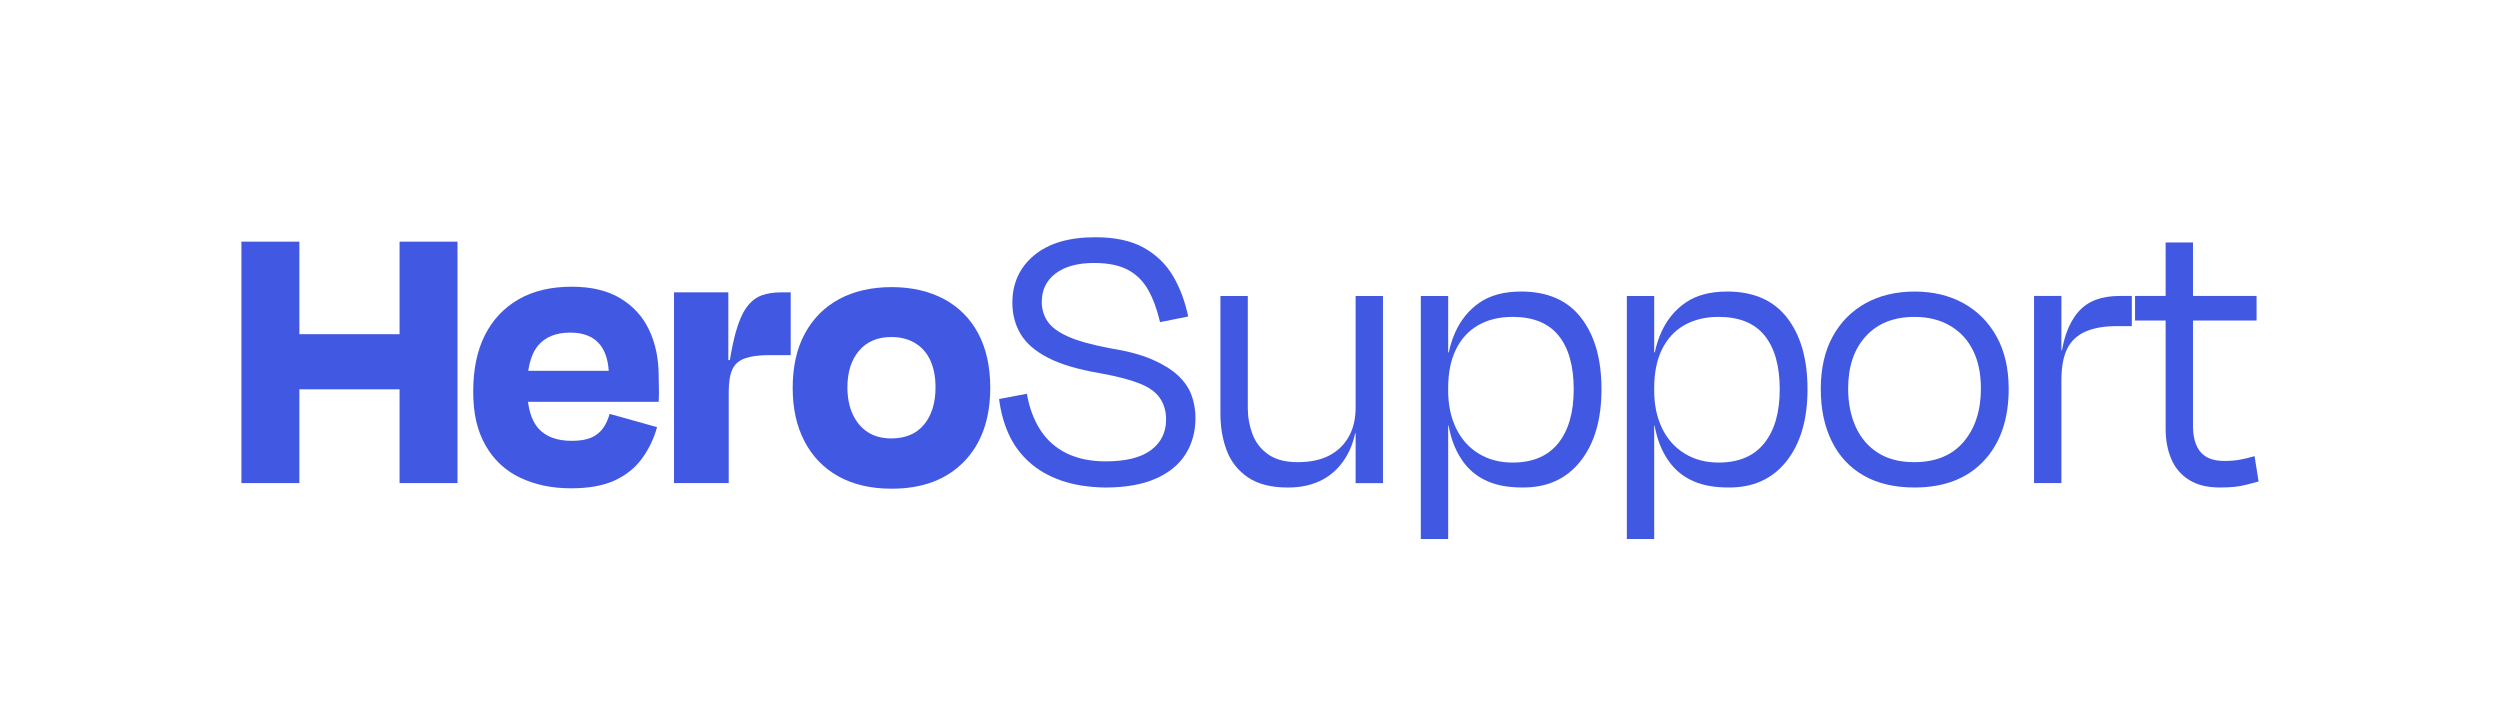 <?xml version="1.0" encoding="UTF-8"?><svg id="Logos" xmlns="http://www.w3.org/2000/svg" viewBox="0 0 1943.57 563.34"><defs><style>.cls-1{fill:#4158e2;}</style></defs><polygon class="cls-1" points="310.63 259.82 232.74 259.82 232.74 187.87 187.69 187.87 187.69 375.56 232.74 375.56 232.74 302.67 310.63 302.67 310.63 375.56 355.68 375.56 355.68 187.87 310.63 187.87 310.63 259.82"/><path class="cls-1" d="M443.27,258.57c10.64,0,18.46,3.23,23.46,9.7,3.78,4.89,5.95,11.56,6.52,20.02h-62.57c1.22-8.37,3.72-14.92,7.56-19.55,5.63-6.77,13.97-10.16,25.03-10.16M512.09,292.66c0-13.56-2.45-25.54-7.35-35.97-4.9-10.43-12.36-18.66-22.37-24.72-10.01-6.04-22.63-9.07-37.85-9.07-16.27,0-30.08,3.29-41.45,9.86-11.37,6.57-20.07,15.85-26.12,27.84-6.05,11.99-9.07,26.64-9.07,43.95s3.18,30.35,9.54,41.61c6.36,11.26,15.33,19.66,26.9,25.18,11.57,5.52,24.76,8.29,39.57,8.29,13.76,0,25.07-2.03,33.94-6.1,8.86-4.07,15.95-9.75,21.27-17.05,5.32-7.29,9.23-15.43,11.73-24.4l-36.91-10.32c-1.05,3.96-2.66,7.56-4.85,10.79-2.19,3.24-5.22,5.74-9.07,7.51-3.86,1.78-9.02,2.66-15.49,2.66-11.68,0-20.39-3.29-26.12-9.85-4.14-4.74-6.75-11.59-7.91-20.49h101.6c.21-3.96.26-7.45.16-10.48-.11-3.02-.16-6.1-.16-9.23"/><path class="cls-1" d="M592.17,229.63c-4.38,1.56-8.24,4.59-11.57,9.07-3.34,4.49-6.21,11-8.6,19.55-1.65,5.88-3.17,13.12-4.57,21.66l-1.21.05v-52.68h-42.23v148.28h42.54v-70.7c0-7.71.94-13.61,2.82-17.68,1.88-4.07,5.16-6.93,9.85-8.6,4.69-1.66,11-2.5,18.93-2.5h16.58v-48.8h-7.51c-5.63,0-10.64.78-15.01,2.34"/><path class="cls-1" d="M718.4,330.05c-5.94,7.19-14.44,10.79-25.5,10.79-7.3,0-13.45-1.67-18.46-5-5.01-3.34-8.87-7.98-11.57-13.92-2.71-5.94-4.07-12.88-4.07-20.8,0-11.89,3.02-21.37,9.07-28.47,6.04-7.09,14.39-10.64,25.02-10.64,7.3,0,13.55,1.62,18.77,4.85,5.21,3.24,9.12,7.77,11.73,13.61,2.61,5.84,3.91,12.72,3.91,20.65,0,12.1-2.97,21.74-8.92,28.94M733.73,232.44c-11.57-6.15-25.08-9.23-40.51-9.23s-29.2,3.08-40.67,9.23c-11.47,6.16-20.39,15.07-26.75,26.75-6.36,11.68-9.54,25.76-9.54,42.23s3.07,29.98,9.23,41.76c6.15,11.78,14.96,20.86,26.43,27.21,11.47,6.36,25.23,9.54,41.29,9.54,23.77,0,42.49-6.98,56.15-20.96,13.66-13.97,20.49-33.16,20.49-57.56,0-16.47-3.13-30.55-9.38-42.23-6.26-11.68-15.17-20.59-26.75-26.75"/><path class="cls-1" d="M915.63,291.72c-5.01-4.58-11.73-8.7-20.18-12.36-8.44-3.65-19.24-6.51-32.38-8.6-14.39-2.71-25.39-5.79-33-9.23-7.62-3.44-12.88-7.4-15.8-11.89-2.92-4.48-4.38-9.43-4.38-14.86,0-9.38,3.6-16.78,10.79-22.21,7.2-5.42,17.15-8.13,29.87-8.13,10.84,0,19.6,1.78,26.28,5.32,6.67,3.55,11.93,8.76,15.8,15.64,3.85,6.88,6.93,15.23,9.23,25.03l21.89-4.38c-2.5-11.89-6.46-22.41-11.89-31.59-5.42-9.17-12.98-16.47-22.68-21.9-9.7-5.42-22.26-8.13-37.7-8.13-20.44,0-36.29,4.69-47.55,14.08-11.26,9.38-16.89,21.69-16.89,36.91,0,8.97,2.14,17.05,6.41,24.24,4.27,7.19,11.37,13.35,21.28,18.46,9.9,5.11,23.41,9.13,40.51,12.04,12.72,2.3,22.84,4.9,30.35,7.82,7.51,2.92,12.87,6.73,16.11,11.42,3.23,4.69,4.85,10.27,4.85,16.74,0,10.01-3.91,17.94-11.73,23.77-7.82,5.84-19.55,8.76-35.19,8.76-11.68,0-21.79-2.08-30.35-6.26-8.55-4.17-15.38-10.21-20.49-18.14-5.11-7.92-8.6-17.31-10.48-28.15l-21.59,4.07c1.25,10.01,3.75,19.14,7.51,27.37,3.75,8.24,9.02,15.44,15.8,21.58,6.77,6.16,15.06,10.95,24.87,14.39,9.8,3.44,21.16,5.26,34.1,5.48,15.85,0,28.99-2.3,39.42-6.88,10.43-4.58,18.19-10.95,23.3-19.08,5.11-8.13,7.67-17.52,7.67-28.15,0-6.26-1.05-12.2-3.13-17.83-2.09-5.63-5.63-10.74-10.64-15.33"/><path class="cls-1" d="M1053.9,316.75c0,8.97-1.83,16.63-5.48,22.99-3.65,6.36-8.76,11.21-15.33,14.55-6.57,3.34-14.66,5.01-24.24,5.01s-17.26-2.03-22.99-6.1c-5.74-4.07-9.8-9.33-12.2-15.8-2.4-6.46-3.6-13.24-3.6-20.33v-86.96h-21.27v91.66c0,10.22,1.61,19.66,4.85,28.31,3.23,8.66,8.7,15.64,16.42,20.96,7.71,5.32,18.14,7.98,31.28,7.98,10.63,0,19.86-2.19,27.69-6.57,7.82-4.38,14.07-10.9,18.77-19.55,2.56-4.72,4.46-10.11,5.75-16.11h.35v38.79h21.27v-145.46h-21.27v86.65Z"/><path class="cls-1" d="M1211.4,344.59c-8.03,10.01-19.86,15.02-35.5,15.02-10.01,0-18.82-2.35-26.44-7.04-7.61-4.69-13.45-11.26-17.52-19.71-4.07-8.45-6.1-18.19-6.1-29.25v-1.88c0-11.89,2.04-21.95,6.1-30.19,4.07-8.23,9.85-14.49,17.36-18.77,7.51-4.27,16.37-6.41,26.59-6.41,16.06,0,28,4.85,35.82,14.55,7.82,9.7,11.73,23.62,11.73,41.76s-4.02,31.91-12.04,41.92M1182.47,226.66c-13.14,0-23.88,2.87-32.22,8.6-8.34,5.74-14.7,13.56-19.08,23.46-2.08,4.71-3.68,9.78-4.82,15.17h-.5v-43.79h-21.27v188.94h21.27v-88.22h.3c.57,3.01,1.22,5.95,2.05,8.76,2.39,8.13,5.94,15.17,10.64,21.11,4.69,5.94,10.68,10.48,17.98,13.61,7.3,3.13,16.16,4.69,26.59,4.69,19.19.21,34.25-6.57,45.2-20.33,10.95-13.76,16.43-32.43,16.43-56s-5.27-41.86-15.8-55.53c-10.53-13.66-26.12-20.49-46.77-20.49"/><path class="cls-1" d="M1371.57,344.59c-8.03,10.01-19.86,15.02-35.51,15.02-10.01,0-18.82-2.35-26.43-7.04-7.61-4.69-13.45-11.26-17.52-19.71s-6.1-18.19-6.1-29.25v-1.88c0-11.89,2.04-21.95,6.1-30.19,4.07-8.23,9.85-14.49,17.36-18.77,7.51-4.27,16.37-6.41,26.59-6.41,16.06,0,28,4.85,35.82,14.55,7.82,9.7,11.73,23.62,11.73,41.76s-4.02,31.91-12.04,41.92M1342.64,226.66c-13.14,0-23.88,2.87-32.22,8.6-8.34,5.74-14.7,13.56-19.08,23.46-2.08,4.71-3.68,9.78-4.82,15.17h-.5v-43.79h-21.27v188.94h21.27v-88.22h.3c.57,3.01,1.22,5.95,2.05,8.76,2.39,8.13,5.94,15.17,10.63,21.11,4.69,5.94,10.69,10.48,17.99,13.61,7.3,3.13,16.16,4.69,26.59,4.69,19.19.21,34.25-6.57,45.2-20.33,10.95-13.76,16.43-32.43,16.43-56s-5.27-41.86-15.8-55.53c-10.53-13.66-26.12-20.49-46.77-20.49"/><path class="cls-1" d="M1526.57,343.5c-8.97,10.53-21.8,15.8-38.48,15.8-11.05,0-20.39-2.39-28-7.19-7.61-4.8-13.4-11.52-17.36-20.18-3.96-8.65-5.94-18.61-5.94-29.87,0-17.1,4.59-30.66,13.76-40.67,9.18-10.01,21.79-15.02,37.85-15.02,10.64,0,19.86,2.3,27.68,6.88,7.82,4.59,13.77,11,17.83,19.24,4.07,8.24,6.1,18.09,6.1,29.56,0,17.1-4.49,30.92-13.45,41.45M1526.42,235.73c-10.95-6.04-23.62-9.07-38.01-9.07s-27.06,3.03-38.01,9.07c-10.95,6.05-19.5,14.7-25.65,25.96-6.15,11.26-9.23,24.82-9.23,40.67s2.87,29.25,8.6,40.82c5.73,11.57,14.02,20.44,24.87,26.59,10.84,6.15,23.98,9.23,39.41,9.23,22.94,0,40.87-6.88,53.81-20.65,12.93-13.76,19.4-32.43,19.4-56,0-15.85-3.13-29.4-9.39-40.67-6.25-11.26-14.86-19.91-25.81-25.96"/><path class="cls-1" d="M1629.34,233.07c-5.32,1.98-9.85,5.11-13.61,9.38-3.75,4.28-6.83,9.75-9.23,16.42-1.43,3.97-2.57,8.46-3.44,13.45h-.47v-42.23h-21.27v145.46h21.27v-79.77c0-10.43,1.51-18.66,4.53-24.71,3.02-6.05,7.77-10.48,14.24-13.3,6.46-2.82,14.49-4.22,24.09-4.22h11.89v-23.46h-9.7c-6.88,0-12.98.99-18.3,2.97"/><path class="cls-1" d="M1752.75,354.6c-4.18,1.25-8.03,2.19-11.57,2.81-3.55.63-7.51.94-11.89.94-8.55,0-14.76-2.34-18.61-7.04-3.86-4.69-5.79-11.42-5.79-20.18v-81.96h49.43v-19.08h-49.43v-41.61h-21.27v41.61h-23.77v19.08h23.77v84.15c0,8.76,1.46,16.58,4.38,23.46,2.92,6.88,7.51,12.31,13.77,16.27,6.26,3.96,14.28,5.94,24.09,5.94,3.96,0,7.61-.16,10.95-.47,3.33-.31,6.57-.89,9.7-1.72,3.13-.84,6.26-1.67,9.38-2.5l-3.13-19.71Z"/></svg>